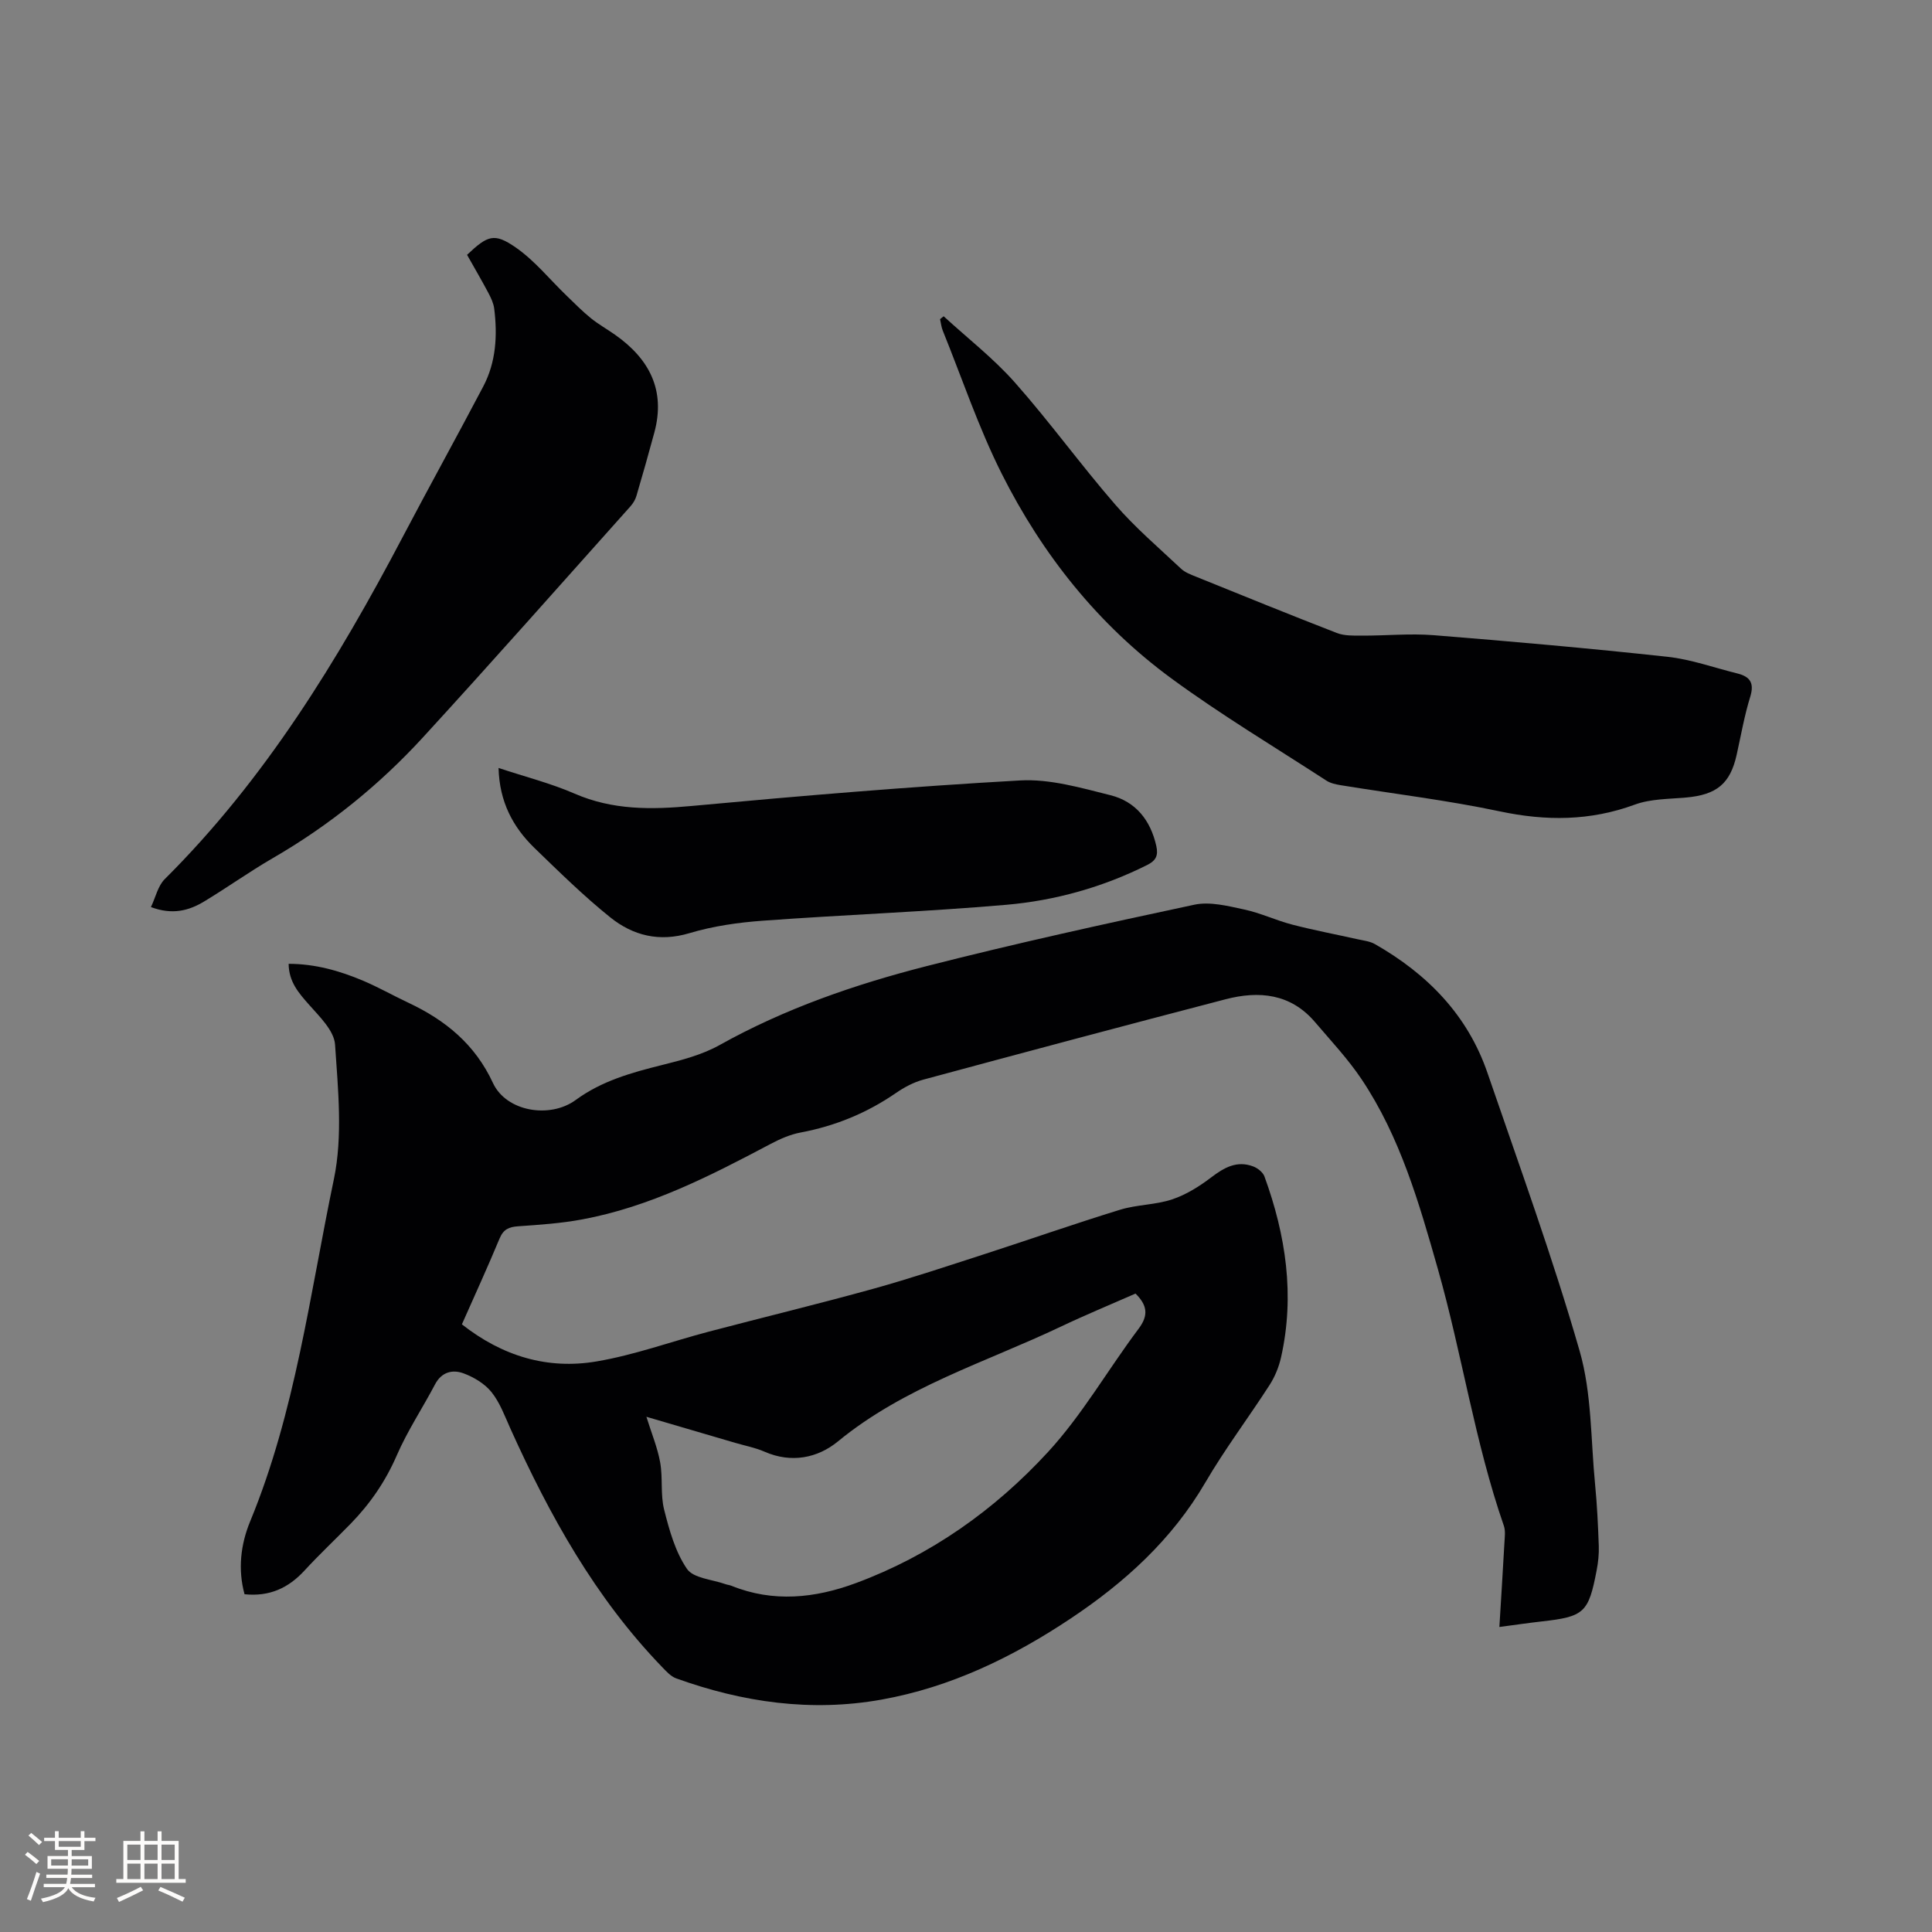 <svg enable-background="new 0 0 400 400" viewBox="0 0 400 400" xmlns="http://www.w3.org/2000/svg"><rect x="0" y="0" width="400" height="400" fill="#808080" stroke="none"/><g fill="#010103"><path d="m95.63 274.19c8.39 6.6 17.74 9.4 27.87 7.68 7.88-1.33 15.5-4.13 23.26-6.17 11.35-2.99 22.76-5.74 34.07-8.88 7.74-2.15 15.38-4.71 23.03-7.18 9.36-3.03 18.65-6.29 28.05-9.18 3.48-1.07 7.32-.99 10.76-2.14 2.89-.96 5.64-2.68 8.09-4.55 2.7-2.05 5.33-3.55 8.71-2.27.92.35 2 1.2 2.32 2.07 4.43 12.16 6.32 24.61 3.44 37.44-.45 2.01-1.28 4.04-2.39 5.76-4.36 6.77-9.24 13.23-13.29 20.17-6.92 11.85-16.7 20.71-27.93 28.19-12 7.99-24.82 14.2-39.14 16.76-14.55 2.6-28.7.56-42.48-4.4-1.11-.4-2.05-1.45-2.92-2.35-13.82-14.31-23.3-31.39-31.4-49.35-1.17-2.6-2.18-5.4-3.92-7.57-1.41-1.75-3.66-3.1-5.81-3.89-2.23-.82-4.51-.31-5.87 2.27-2.6 4.94-5.73 9.64-7.94 14.74-2.33 5.37-5.51 9.99-9.53 14.12-3.18 3.26-6.51 6.38-9.59 9.73-3.32 3.6-7.23 5.41-12.39 4.88-1.4-5.12-.82-10.28 1.16-15.08 9.38-22.73 12.36-47.04 17.33-70.82 1.87-8.95.87-18.62.25-27.89-.19-2.88-3.19-5.78-5.38-8.26-2.16-2.44-4.19-4.74-4.23-8.47 5.46 0 10.52 1.43 15.4 3.49 3.21 1.36 6.26 3.1 9.42 4.58 7.66 3.61 13.77 8.59 17.48 16.6 2.75 5.94 11.8 7.44 17.15 3.51 5.34-3.92 11.51-5.65 17.82-7.22 4.08-1.02 8.32-2.11 11.95-4.14 13.53-7.56 28.04-12.56 42.92-16.36 18.34-4.68 36.85-8.75 55.37-12.7 3.22-.69 6.92.26 10.28.98 3.4.72 6.61 2.26 9.99 3.14 4.47 1.16 9.02 2.02 13.53 3.03 1.22.27 2.55.41 3.6 1.01 10.85 6.19 19.19 14.68 23.3 26.68 6.56 19.11 13.48 38.13 19.07 57.53 2.54 8.81 2.3 18.43 3.21 27.69.41 4.22.61 8.46.76 12.69.06 1.68-.12 3.4-.44 5.05-1.68 8.82-2.58 9.61-11.46 10.6-2.73.31-5.45.71-8.68 1.14.36-5.95.73-11.72 1.05-17.5.06-1.15.24-2.4-.12-3.44-6.02-17.35-8.66-35.56-13.66-53.16-3.88-13.64-7.8-27.36-15.81-39.32-2.81-4.19-6.32-7.93-9.61-11.79-5.04-5.94-11.61-6.56-18.55-4.75-20.89 5.44-41.74 11.01-62.58 16.64-1.99.54-3.94 1.58-5.65 2.76-6.02 4.15-12.58 6.84-19.77 8.19-2.13.4-4.24 1.33-6.17 2.35-12.47 6.6-25 13.04-39.05 15.64-4.35.81-8.81 1.11-13.24 1.42-1.9.13-3.04.62-3.83 2.51-2.48 5.96-5.16 11.81-7.81 17.79zm139.47-6.37c-5.25 2.31-10.44 4.45-15.5 6.86-15.61 7.41-32.39 12.47-46.1 23.74-4.23 3.47-9.67 4.57-15.23 2.13-1.92-.84-4.04-1.23-6.07-1.83-6.05-1.78-12.1-3.55-18.37-5.39 1.07 3.44 2.3 6.38 2.85 9.44.58 3.21.03 6.65.82 9.78 1.07 4.25 2.31 8.74 4.73 12.27 1.35 1.96 5.24 2.18 7.99 3.17.4.14.84.17 1.22.33 8.66 3.5 17.31 2.57 25.74-.55 15.48-5.73 28.75-15.14 39.79-27.14 7.11-7.72 12.42-17.08 18.77-25.53 2.1-2.8 1.79-4.86-.64-7.28z"/><path d="m195.37 65.48c4.95 4.54 10.32 8.71 14.75 13.71 7.22 8.16 13.63 17.04 20.77 25.27 4.14 4.78 9.01 8.94 13.64 13.29.81.76 1.98 1.2 3.05 1.63 9.71 3.93 19.42 7.88 29.19 11.67 1.57.61 3.44.55 5.18.55 4.97.02 9.96-.48 14.89-.09 16.14 1.29 32.28 2.72 48.38 4.47 4.89.53 9.66 2.26 14.47 3.45 2.6.64 3.57 1.94 2.68 4.82-1.22 3.93-1.92 8.02-2.82 12.05-1.33 5.96-4.13 8.25-10.46 8.82-3.57.32-7.35.26-10.63 1.47-9.26 3.4-18.38 3.42-27.96 1.39-10.86-2.3-21.93-3.62-32.9-5.41-1.02-.17-2.13-.4-2.98-.95-10.74-6.98-21.76-13.58-32.07-21.14-15.2-11.14-26.76-25.69-35.18-42.45-4.77-9.5-8.18-19.69-12.18-29.58-.3-.74-.38-1.58-.56-2.37.24-.18.49-.39.74-.6z"/><path d="m96.7 52.76c4.27-4.03 5.62-4.62 10.11-1.5 3.91 2.72 7.02 6.61 10.5 9.96 1.65 1.59 3.26 3.23 5.04 4.67 1.56 1.26 3.33 2.25 4.98 3.41 7.1 4.99 10.52 11.48 8.14 20.27-1.19 4.39-2.42 8.76-3.71 13.12-.23.78-.7 1.55-1.25 2.16-14.28 15.96-28.45 32.01-42.92 47.79-9.06 9.88-19.43 18.27-31.1 25.02-4.85 2.81-9.43 6.09-14.24 8.99-3.16 1.91-6.58 2.81-11 1.15.98-2.06 1.45-4.39 2.85-5.78 20.77-20.66 35.82-45.26 49.33-70.95 5.47-10.4 11.16-20.67 16.63-31.07 2.65-5.05 2.95-10.55 2.26-16.11-.14-1.11-.67-2.22-1.2-3.23-1.39-2.62-2.89-5.18-4.42-7.9z"/><path d="m103.22 159c5.55 1.84 10.82 3.17 15.74 5.31 7.88 3.43 15.86 3.33 24.21 2.56 22.66-2.1 45.35-4.02 68.06-5.29 6.16-.34 12.56 1.53 18.68 3.06 5.2 1.3 8.29 5.15 9.49 10.51.45 2.02-.1 3.04-1.91 3.95-9.21 4.6-19.03 7.35-29.17 8.23-16.75 1.45-33.58 2.06-50.35 3.29-5.12.37-10.33 1.11-15.23 2.58-6.26 1.88-11.69.5-16.39-3.27-5.52-4.43-10.6-9.44-15.7-14.37-4.47-4.34-7.25-9.57-7.43-16.56z"/></g><path d="m5.17 384 .55-.58c.85.61 1.65 1.24 2.4 1.87l-.59.64c-.83-.73-1.62-1.38-2.36-1.93m1.22 9.53-.82-.34c.71-1.76 1.37-3.64 1.98-5.63.24.13.5.25.76.36-.6 1.67-1.24 3.54-1.92 5.61m-.5-13.5.57-.54c.56.44 1.31 1.06 2.26 1.87l-.64.64c-.68-.66-1.41-1.32-2.19-1.97m3.25.46h2.24v-1.36h.77v1.36h4.57v-1.36h.76v1.36h2.28v.69h-2.28v1.84h-2.64v1.26h4.18v2.64h-4.21c0 .45-.02.86-.05 1.21h4.32v.69h-4.38c-.04.34-.1.75-.19 1.22h5.15v.69h-4.82c.87 1.19 2.51 1.92 4.93 2.19-.17.31-.3.57-.37.76-2.77-.49-4.52-1.41-5.26-2.76-.56 1.26-2.3 2.23-5.24 2.9-.12-.24-.26-.48-.43-.72 2.73-.55 4.38-1.34 4.96-2.38h-4.38v-.69h4.65c.1-.38.17-.79.21-1.22h-4.32v-.69h4.4c.03-.34.05-.75.05-1.21h-4.2v-2.64h4.23v-1.26h-2.69v-1.84h-2.24zm1.46 4.46v1.29h3.45c.01-.4.02-.57.01-.53v-.32-.45h-3.46zm1.55-2.59h4.57v-1.19h-4.57zm6.11 2.59h-3.42v.77c-.01.19-.01.37-.02.53h3.44z" fill="#fcfbfa"/><path d="m32.63 379.16h.82v1.98h3.54v7.89h1.46v.78h-14.37v-.78h1.46v-7.89h3.54v-1.98h.82v1.98h2.73zm-3.49 11.48.5.73c-1.61.82-3.28 1.63-5 2.41-.13-.27-.28-.55-.44-.82 1.75-.72 3.4-1.49 4.94-2.32m-2.78-5.55h2.73v-3.18h-2.73zm0 3.95h2.73v-3.2h-2.73zm3.54-3.95h2.73v-3.18h-2.73zm0 3.95h2.73v-3.2h-2.73zm7.89 4.68c-1.84-.92-3.51-1.7-5.02-2.32l.45-.73c1.89.8 3.57 1.55 5.04 2.23zm-1.62-11.81h-2.73v3.18h2.73zm-2.73 7.13h2.73v-3.2h-2.73z" fill="#fcfbfa"/></svg>